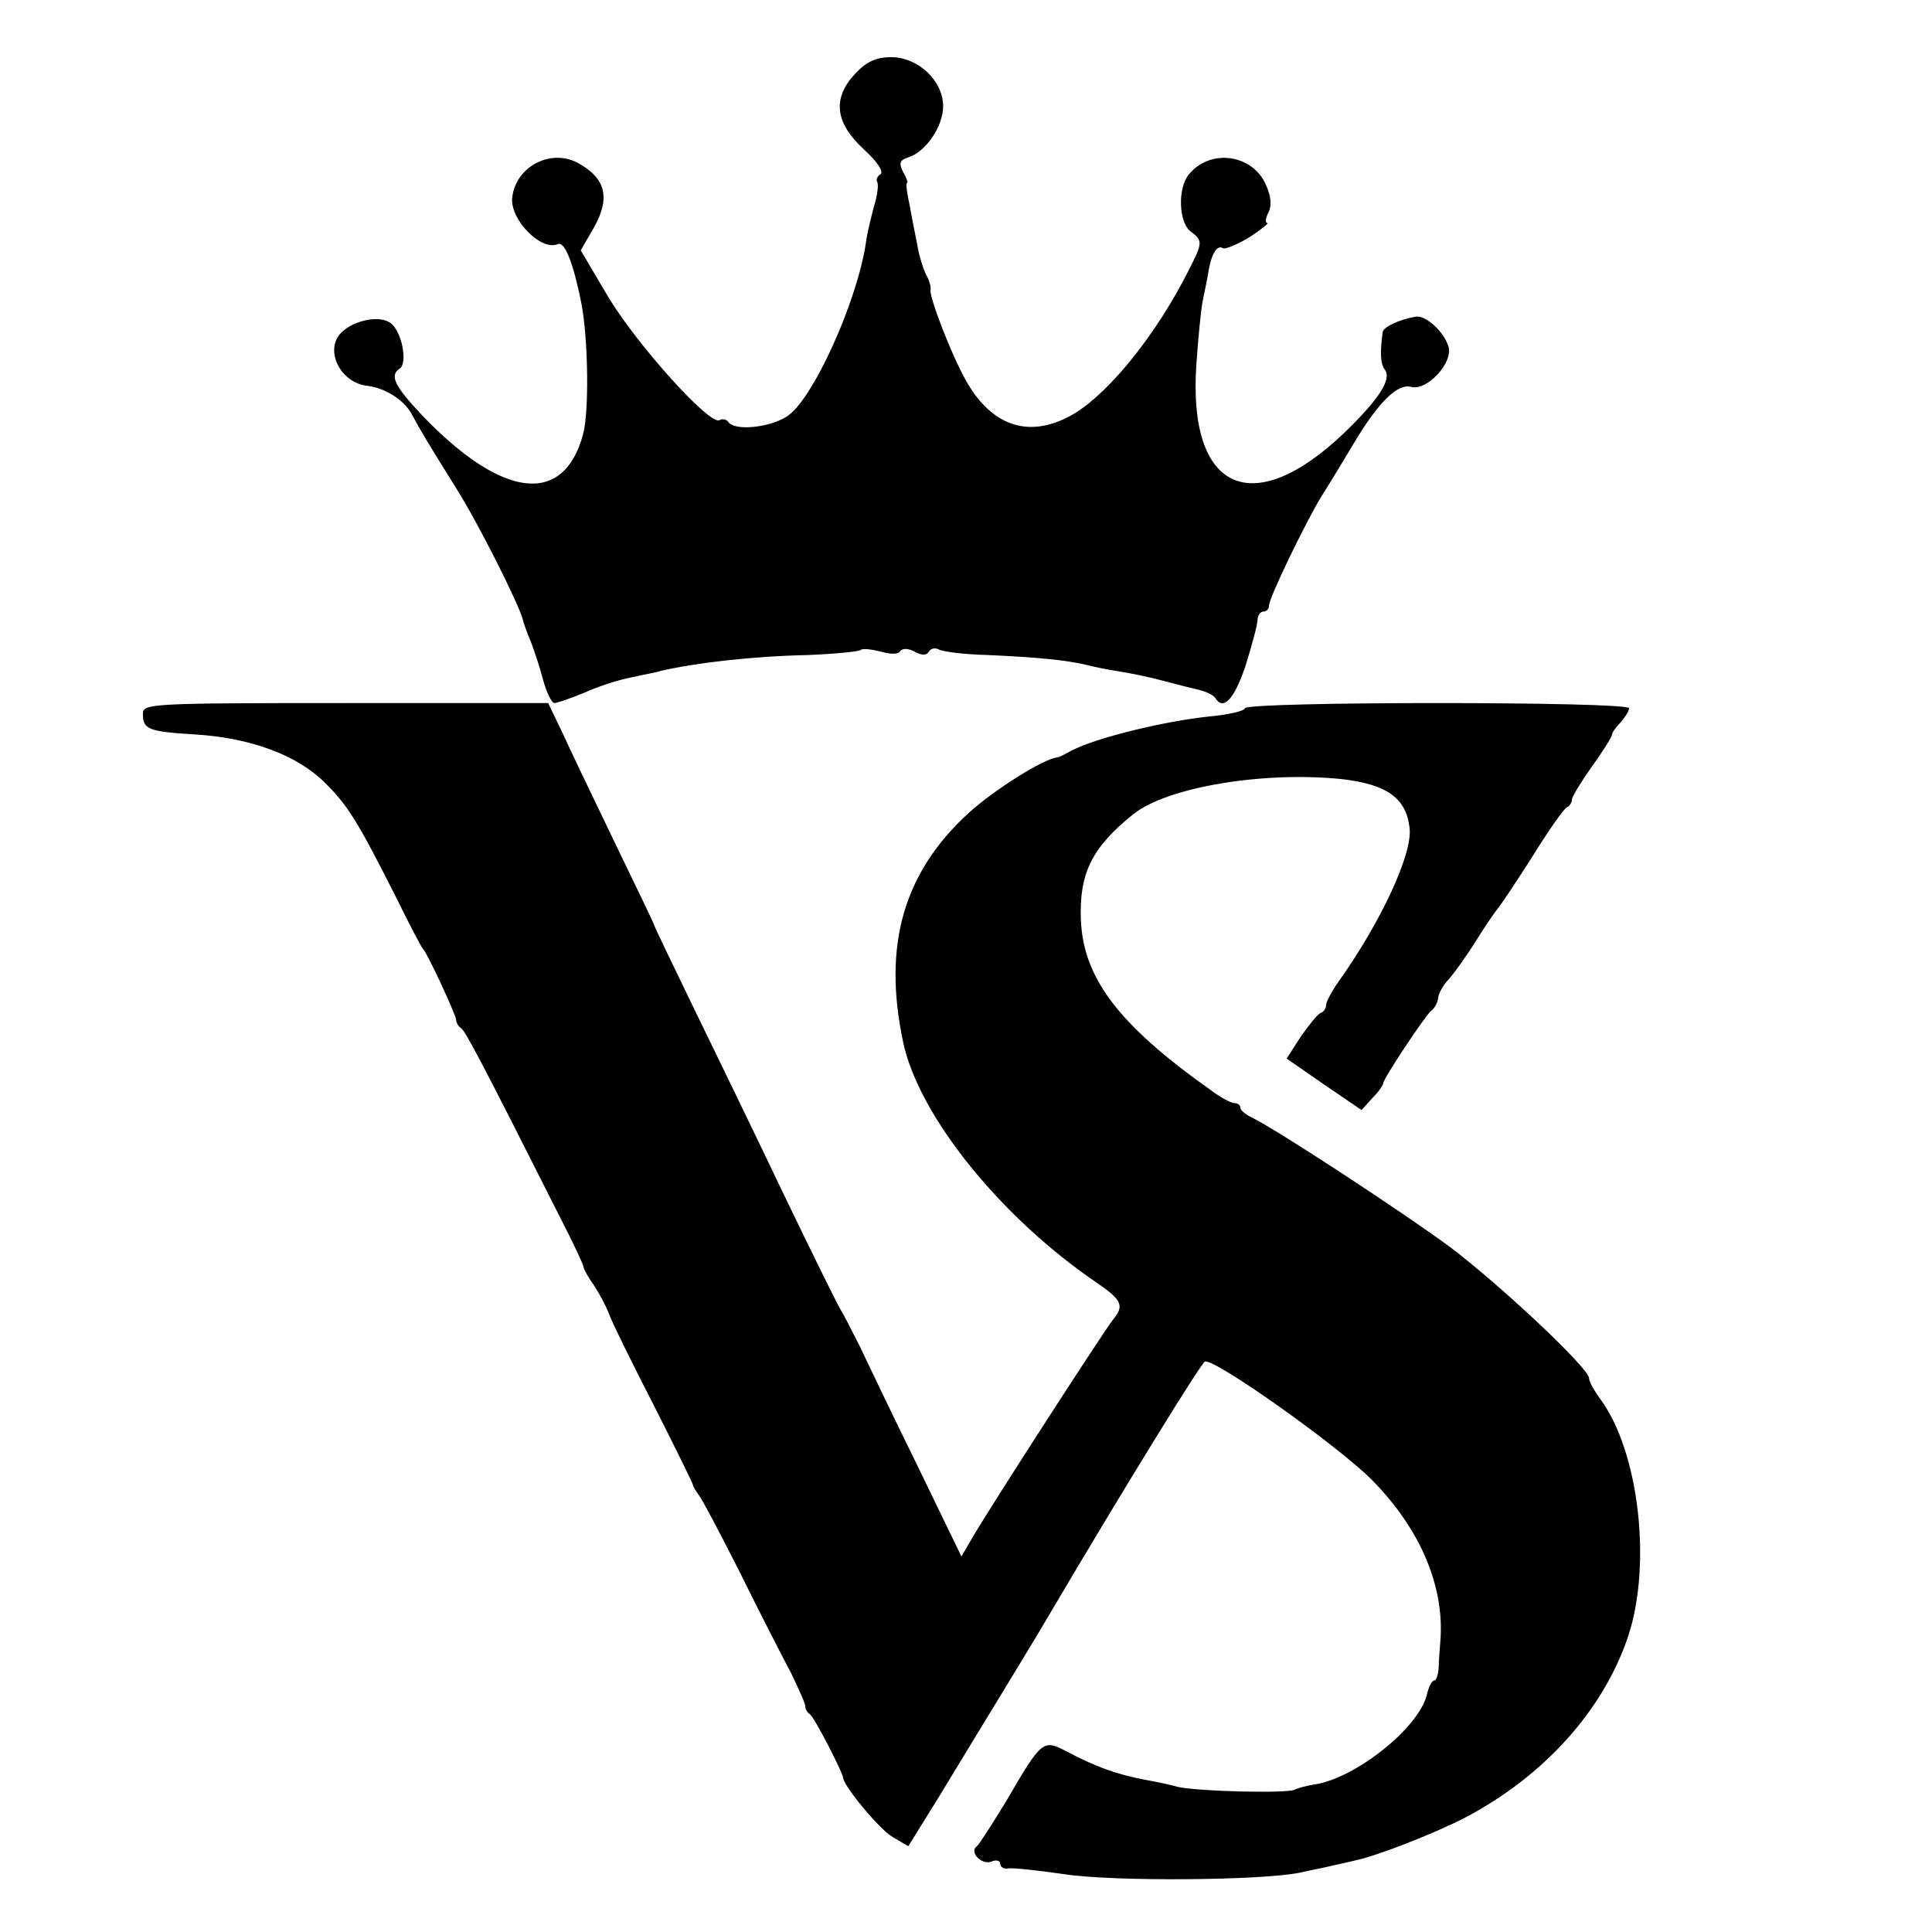 <?xml version="1.0" standalone="no"?>
<!DOCTYPE svg PUBLIC "-//W3C//DTD SVG 20010904//EN"
 "http://www.w3.org/TR/2001/REC-SVG-20010904/DTD/svg10.dtd">
<svg version="1.0" xmlns="http://www.w3.org/2000/svg"
 width="338pt" height="338pt" viewBox="0 0 338 338"
 preserveAspectRatio="xMidYMid meet">
<g transform="translate(0,338) scale(0.1,-0.1)"
fill="#000000" stroke="none">
<path d="M1497 3252 c-41 -43 -37 -86 14 -133 24 -22 36 -40 29 -44 -5 -3 -8
-10 -5 -14 2 -5 0 -23 -6 -42 -5 -19 -12 -47 -14 -63 -15 -103 -94 -278 -139
-305 -32 -20 -92 -25 -102 -9 -3 4 -10 6 -15 3 -16 -11 -143 130 -194 214
l-49 83 22 38 c31 54 22 89 -29 116 -48 24 -108 -9 -113 -63 -3 -38 51 -93 80
-80 12 5 27 -33 41 -103 12 -61 14 -190 3 -230 -34 -126 -142 -113 -283 35
-46 49 -56 68 -38 80 15 9 4 66 -16 80 -19 14 -64 5 -86 -17 -30 -30 -2 -88
46 -93 31 -4 63 -24 77 -49 16 -30 30 -53 78 -130 38 -60 110 -203 117 -231 1
-5 7 -22 13 -36 6 -15 16 -45 22 -68 6 -22 15 -41 20 -41 4 0 28 8 52 18 24
11 61 23 83 27 22 5 45 9 50 11 59 14 160 26 258 28 48 2 90 6 93 9 3 3 19 1
35 -3 17 -5 31 -5 34 1 4 5 14 5 25 -1 13 -7 21 -7 25 0 4 6 11 7 17 4 6 -4
45 -9 87 -10 89 -4 136 -9 171 -17 14 -4 41 -9 60 -12 19 -3 53 -10 75 -16 22
-6 50 -13 63 -16 12 -3 25 -9 28 -14 14 -23 33 -3 53 56 11 36 21 72 21 80 0
8 5 15 10 15 6 0 10 5 10 10 0 14 63 144 92 192 13 20 37 60 55 90 44 74 78
108 102 101 28 -7 74 43 65 71 -8 26 -40 55 -57 52 -29 -5 -57 -18 -58 -27 -5
-37 -4 -56 4 -66 12 -17 -11 -52 -71 -110 -161 -154 -274 -102 -259 119 3 45
8 95 11 111 3 15 8 38 10 51 5 31 15 48 25 42 4 -3 25 6 47 19 21 14 35 25 31
25 -4 0 -3 8 2 18 6 11 5 28 -4 48 -23 54 -97 65 -135 19 -20 -24 -18 -84 3
-100 22 -16 21 -20 -4 -69 -55 -109 -135 -209 -197 -248 -77 -47 -145 -27
-192 56 -26 46 -65 148 -62 159 1 4 -2 16 -7 25 -5 9 -12 31 -15 47 -3 17 -10
49 -14 73 -5 23 -8 42 -5 42 2 0 -1 9 -7 19 -8 16 -6 21 10 26 30 10 60 54 60
89 0 45 -44 86 -91 86 -26 0 -43 -8 -62 -28z"/>
<path d="M250 2131 c0 -27 9 -31 93 -36 94 -6 175 -35 224 -83 41 -40 59 -69
126 -202 23 -47 44 -87 47 -90 8 -8 57 -114 58 -124 0 -5 4 -12 9 -15 7 -5 33
-53 174 -333 22 -43 40 -81 40 -85 1 -5 9 -19 19 -33 9 -14 21 -36 26 -50 5
-14 40 -85 77 -157 37 -73 68 -136 69 -140 1 -5 6 -12 10 -18 5 -5 37 -66 72
-135 34 -69 75 -149 90 -177 14 -29 26 -56 25 -59 0 -4 3 -10 8 -13 8 -6 57
-101 58 -111 1 -15 64 -91 87 -104 l27 -16 54 87 c61 101 163 267 192 317 134
227 266 441 273 444 17 6 241 -153 296 -211 82 -85 123 -183 116 -277 -1 -14
-3 -35 -3 -47 -1 -13 -4 -23 -8 -23 -4 0 -10 -12 -13 -26 -15 -58 -126 -146
-197 -156 -13 -2 -28 -6 -34 -9 -13 -7 -171 -3 -205 5 -14 4 -38 9 -55 12 -53
10 -88 23 -141 51 -39 20 -42 18 -103 -87 -25 -41 -48 -77 -52 -80 -14 -10 8
-33 25 -27 9 4 16 2 16 -4 0 -5 6 -9 13 -8 6 2 52 -3 100 -10 86 -13 346 -11
412 3 17 4 44 9 60 13 17 4 32 7 35 8 36 7 139 47 193 75 139 73 243 189 286
319 41 126 18 322 -49 413 -11 15 -20 31 -20 37 0 17 -154 162 -244 230 -86
63 -301 204 -346 226 -11 5 -20 13 -20 17 0 5 -5 8 -10 8 -6 0 -25 10 -42 23
-161 114 -223 196 -227 298 -3 81 19 126 91 184 59 48 228 76 365 62 79 -9
113 -33 119 -85 6 -45 -50 -165 -124 -269 -12 -17 -22 -36 -22 -41 0 -6 -4
-12 -9 -14 -5 -1 -20 -20 -35 -41 l-25 -39 65 -45 66 -45 19 21 c11 11 19 23
19 26 0 8 74 119 84 127 5 3 11 13 12 22 1 9 9 22 16 30 8 8 30 38 49 68 18
29 36 55 39 58 3 3 30 43 60 90 29 47 57 87 62 88 4 2 8 8 8 13 0 5 16 31 35
58 19 26 35 52 35 55 0 4 7 14 15 22 8 9 15 20 15 25 0 12 -667 12 -672 0 -1
-5 -28 -11 -58 -14 -82 -8 -203 -38 -245 -60 -11 -6 -22 -12 -25 -12 -24 -2
-111 -57 -155 -97 -114 -104 -151 -231 -115 -401 27 -129 172 -309 343 -424
40 -28 44 -38 24 -62 -14 -17 -206 -314 -244 -378 l-21 -36 -77 159 c-43 87
-88 182 -101 209 -14 28 -29 57 -34 65 -5 8 -51 101 -101 205 -50 105 -121
251 -157 325 -36 74 -66 137 -67 140 0 3 -32 68 -69 145 -37 77 -79 164 -92
193 l-25 52 -354 0 c-345 0 -355 -1 -355 -19z"/>
</g>
</svg>
